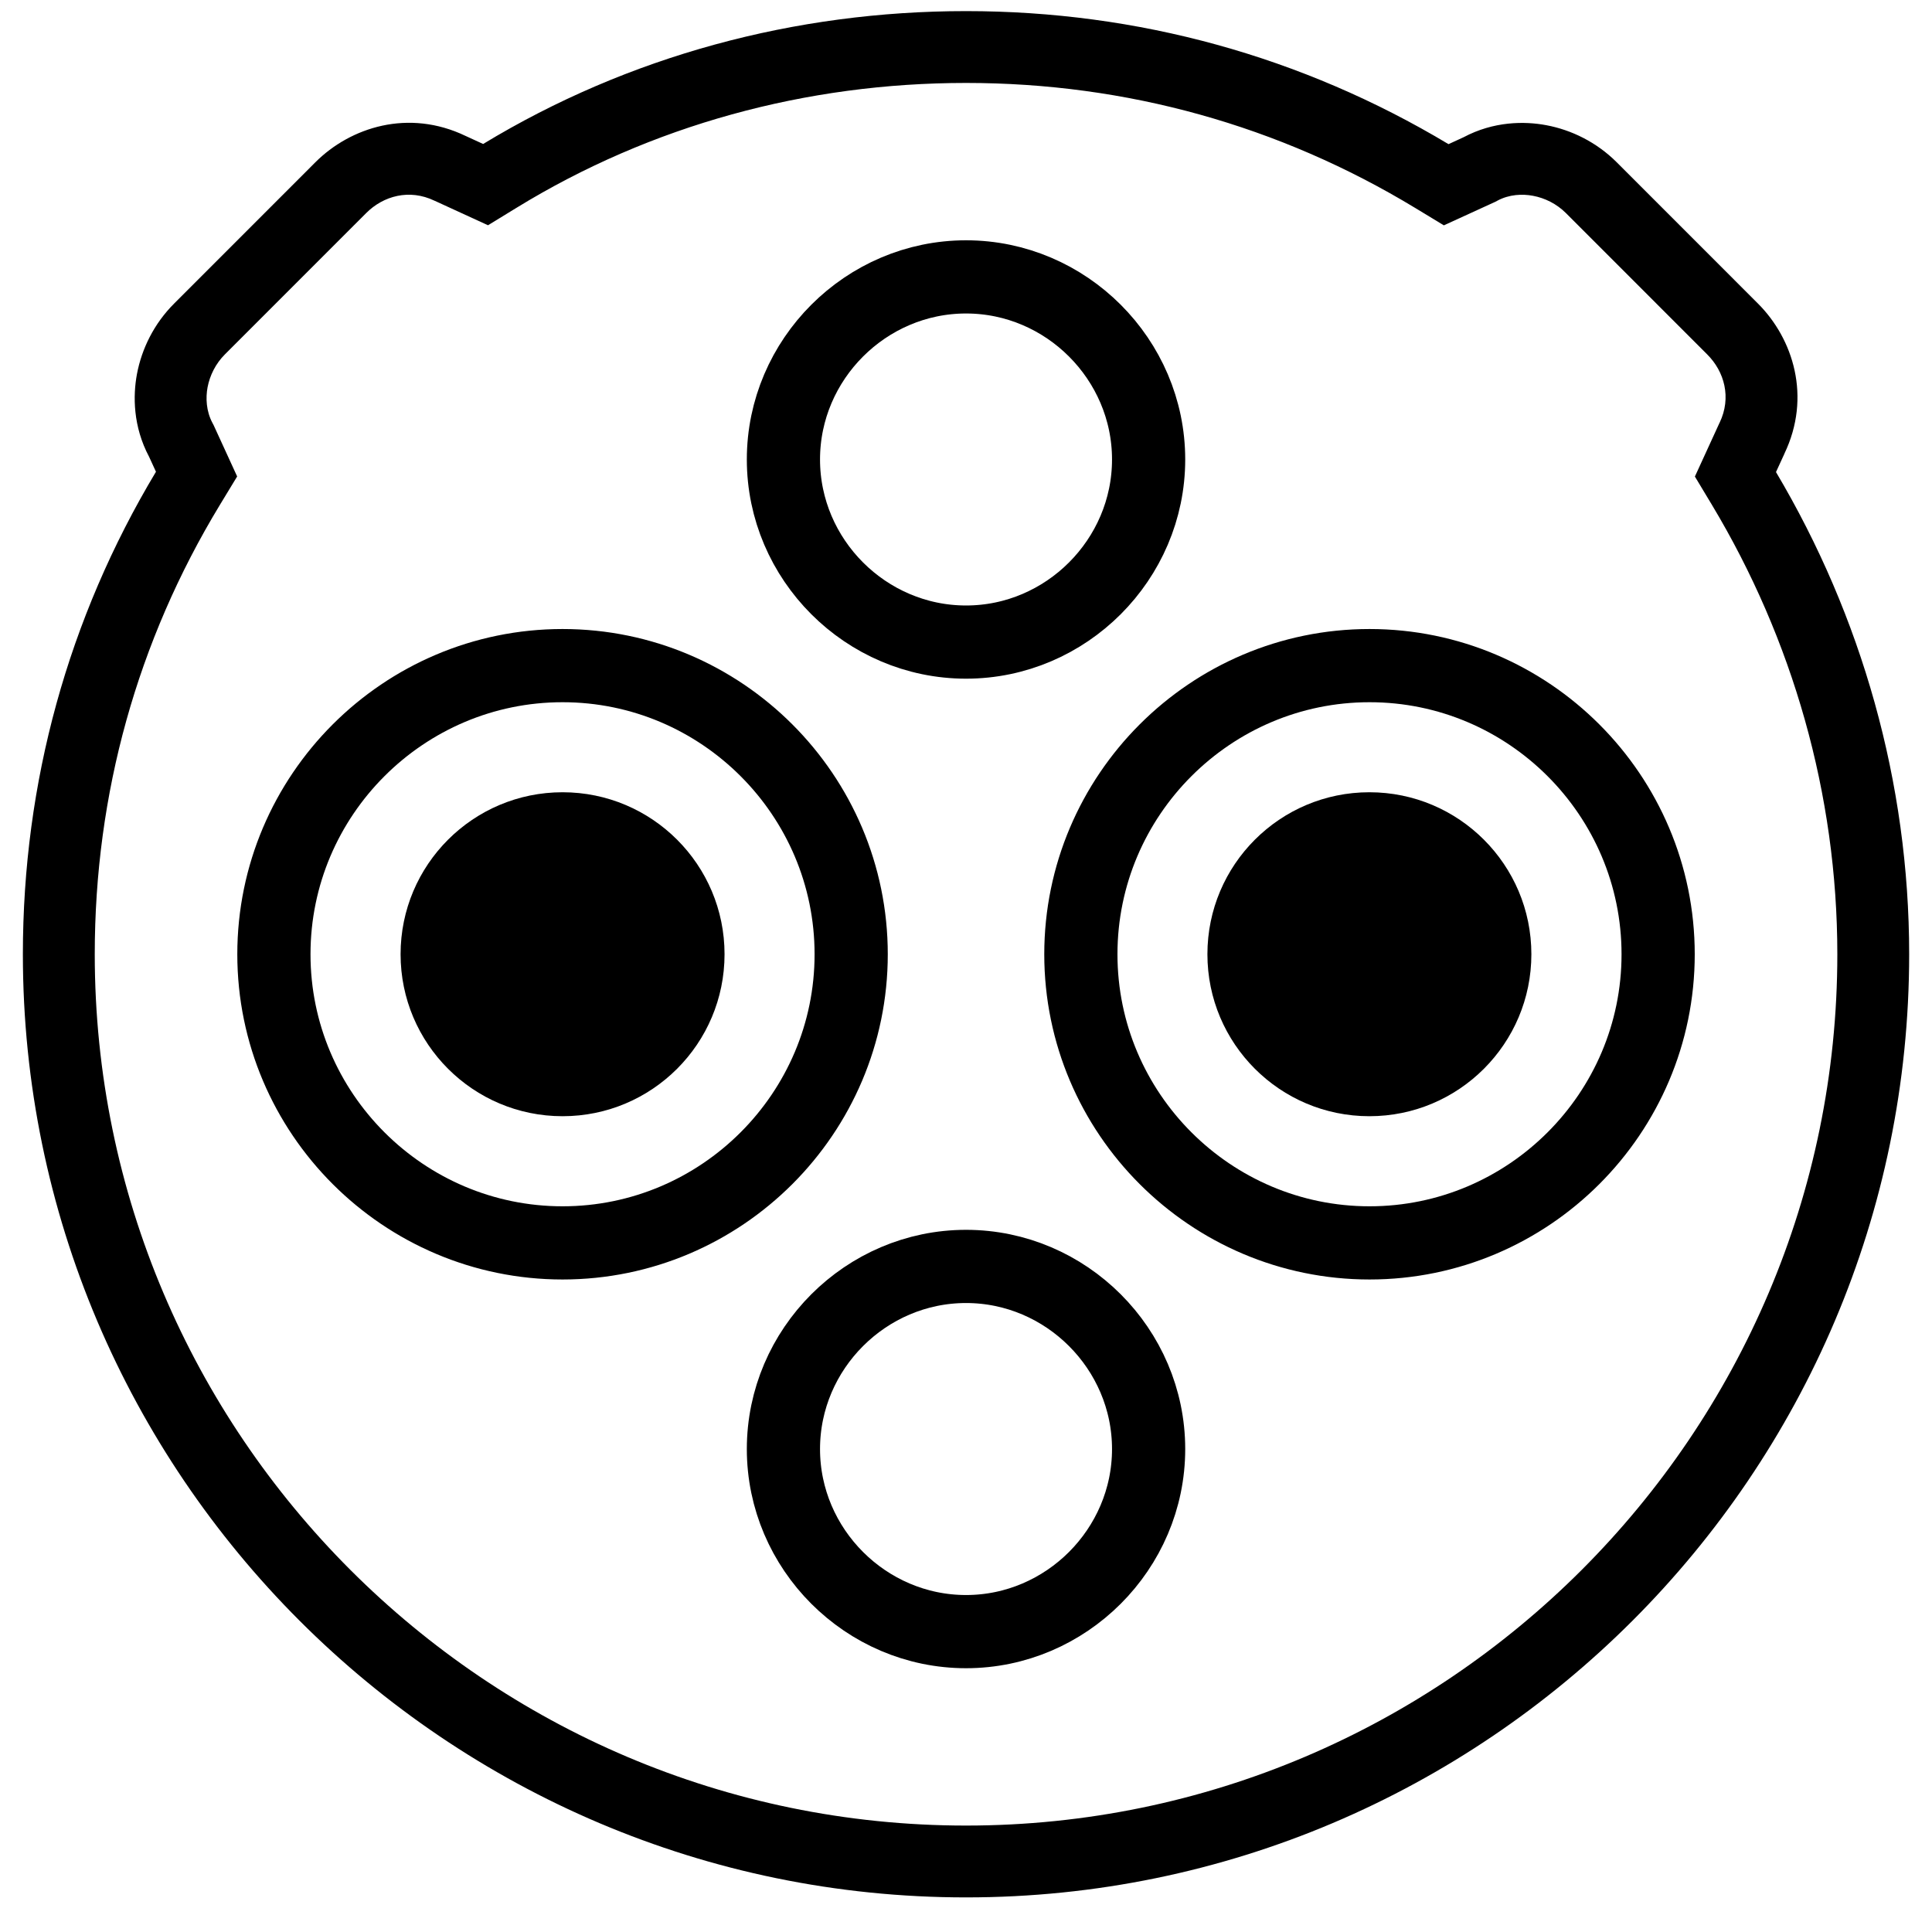 <svg width="44" height="44" viewBox="0 0 44 44" fill="none" xmlns="http://www.w3.org/2000/svg">
<path d="M12.812 25.421C14.85 25.421 16.501 23.769 16.501 21.732C16.501 19.695 14.85 18.043 12.812 18.043C10.775 18.043 9.123 19.695 9.123 21.732C9.123 23.769 10.775 25.421 12.812 25.421Z" fill="black"/>
<path d="M22.001 6.306C24.281 6.306 26.159 8.184 26.159 10.464C26.159 12.745 24.281 14.623 22.001 14.623C19.72 14.623 17.842 12.745 17.842 10.464C17.842 8.184 19.72 6.306 22.001 6.306ZM12.812 28.306C9.19 28.306 6.238 25.354 6.238 21.733C6.238 18.11 9.19 15.159 12.812 15.159C16.433 15.159 19.385 18.11 19.385 21.733C19.385 25.354 16.433 28.306 12.812 28.306ZM22.001 37.159C19.72 37.159 17.842 35.281 17.842 33.001C17.842 30.72 19.72 28.842 22.001 28.842C24.281 28.842 26.159 30.72 26.159 33.001C26.159 35.281 24.281 37.159 22.001 37.159ZM31.19 28.306C27.568 28.306 24.616 25.354 24.616 21.733C24.616 18.11 27.568 15.159 31.19 15.159C34.812 15.159 37.763 18.11 37.763 21.733C37.763 25.354 34.812 28.306 31.19 28.306Z" stroke="black" stroke-width="1.667"/>
<path fill-rule="evenodd" clip-rule="evenodd" d="M22.001 0.253C18.11 0.253 14.313 1.273 11.003 3.279L10.602 3.095C9.304 2.473 7.983 2.896 7.183 3.695L3.964 6.915C3.507 7.372 3.227 7.945 3.119 8.519C3.026 9.014 3.029 9.715 3.395 10.402L3.552 10.744C1.551 14.08 0.521 17.822 0.521 21.732C0.521 33.568 10.165 43.212 22.001 43.212C33.837 43.212 43.48 33.568 43.48 21.732C43.48 17.817 42.395 14.032 40.447 10.751L40.638 10.335L40.638 10.333C41.26 9.036 40.837 7.714 40.038 6.915L36.819 3.695C36.361 3.238 35.788 2.958 35.214 2.851C34.719 2.758 34.019 2.76 33.331 3.126L32.989 3.283C29.653 1.283 25.911 0.253 22.001 0.253ZM11.764 4.732C14.828 2.852 18.362 1.889 22.001 1.889C25.651 1.889 29.133 2.858 32.235 4.739L32.883 5.132L34.054 4.596L34.099 4.572C34.373 4.424 34.674 4.414 34.912 4.459C35.182 4.509 35.452 4.642 35.662 4.852L38.881 8.072C39.272 8.462 39.438 9.054 39.163 9.627L39.158 9.636L38.6 10.853L38.988 11.498C40.823 14.555 41.844 18.086 41.844 21.732C41.844 32.665 32.933 41.576 22.001 41.576C11.069 41.576 2.158 32.665 2.158 21.732C2.158 18.082 3.126 14.6 5.008 11.498L5.401 10.851L4.864 9.68L4.84 9.635C4.693 9.36 4.683 9.059 4.727 8.821C4.778 8.551 4.911 8.282 5.121 8.072L8.34 4.852C8.731 4.461 9.322 4.296 9.895 4.571L9.905 4.575L11.114 5.13L11.764 4.732Z" fill="black"/>
<path d="M31.187 25.421C33.224 25.421 34.876 23.769 34.876 21.732C34.876 19.695 33.224 18.043 31.187 18.043C29.15 18.043 27.498 19.695 27.498 21.732C27.498 23.769 29.15 25.421 31.187 25.421Z" fill="black"/>
</svg>
